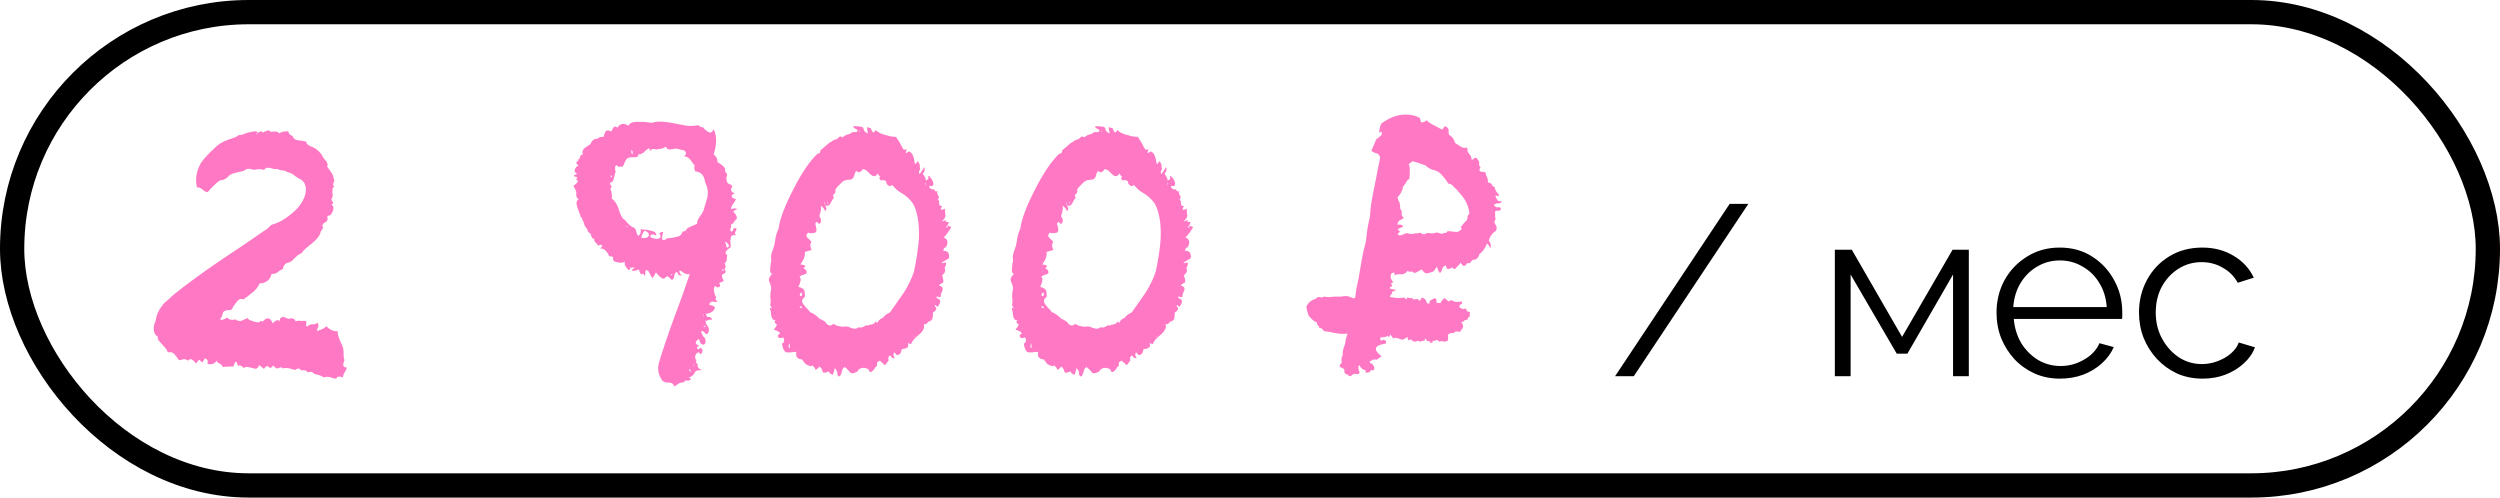 <?xml version="1.0" encoding="UTF-8"?> <svg xmlns="http://www.w3.org/2000/svg" width="206" height="41" viewBox="0 0 206 41" fill="none"><rect x="1" y="1" width="204" height="39" rx="19.5" stroke="black" stroke-width="2"></rect><path d="M12.671 27.12C12.644 26.96 12.697 26.72 12.831 26.4C12.884 25.973 13.057 25.573 13.351 25.2C13.457 25.04 13.617 24.88 13.831 24.72L14.311 24.28C15.297 23.48 16.551 22.56 18.071 21.52L19.991 20.24C20.737 19.733 21.377 19.293 21.911 18.92C21.964 18.92 22.057 18.84 22.191 18.68C22.324 18.547 22.431 18.48 22.511 18.48C23.151 18.293 23.817 17.853 24.511 17.16C24.884 16.733 25.111 16.293 25.191 15.84C25.271 15.28 25.071 14.893 24.591 14.68L24.391 14.56L24.231 14.44C24.151 14.36 24.031 14.293 23.871 14.24L23.751 14.2L23.631 14.16C23.551 14.08 23.417 14.04 23.231 14.04L23.031 14L22.831 13.92C22.751 13.947 22.657 13.947 22.551 13.92L22.271 13.84C22.031 13.787 21.857 13.84 21.751 14C21.484 13.92 21.204 13.92 20.911 14C20.751 13.947 20.644 13.92 20.591 13.92C20.484 13.893 20.377 13.907 20.271 13.96C20.137 14.067 19.951 14.133 19.711 14.16L19.431 14.24L19.111 14.32C19.084 14.347 19.017 14.387 18.911 14.44L18.711 14.64C18.497 14.8 18.324 14.867 18.191 14.84C18.057 14.893 17.871 15.04 17.631 15.28L17.351 15.56L17.111 15.84C17.057 15.84 16.977 15.813 16.871 15.76L16.671 15.6C16.484 15.467 16.337 15.413 16.231 15.44C16.071 14.773 16.177 14.107 16.551 13.44C16.791 13.067 17.257 12.573 17.951 11.96C18.191 11.773 18.471 11.627 18.791 11.52L19.231 11.36C19.417 11.307 19.564 11.227 19.671 11.12C19.697 11.147 19.817 11.133 20.031 11.08L20.311 10.96L20.631 10.88C21.004 10.8 21.191 10.8 21.191 10.88C21.191 10.933 21.164 10.987 21.111 11.04C21.137 11.04 21.164 11.053 21.191 11.08V10.92H21.311L21.431 10.84C21.537 10.813 21.617 10.84 21.671 10.92C21.751 10.867 21.871 10.813 22.031 10.76C22.191 10.733 22.284 10.773 22.311 10.88L22.511 10.84H22.671C22.857 10.84 22.964 10.893 22.991 11C23.044 10.947 23.164 10.893 23.351 10.84H23.551L23.751 10.8C23.777 11.013 23.897 11.147 24.111 11.2C24.164 11.413 24.311 11.533 24.551 11.56L24.911 11.6C24.937 11.6 24.991 11.613 25.071 11.64C25.151 11.64 25.204 11.653 25.231 11.68C25.257 11.867 25.404 12 25.671 12.08C26.124 12.267 26.457 12.587 26.671 13.04C26.964 13.333 27.057 13.56 26.951 13.72L27.151 14L27.351 14.28C27.431 14.413 27.497 14.627 27.551 14.92C27.417 15.16 27.417 15.307 27.551 15.36L27.471 15.44L27.391 15.52C27.417 15.547 27.417 15.627 27.391 15.76V16C27.444 16.053 27.444 16.12 27.391 16.2L27.351 16.32L27.311 16.44L27.351 16.56L27.431 16.64C27.484 16.72 27.444 16.787 27.311 16.84C27.444 16.92 27.497 17.053 27.471 17.24C27.444 17.4 27.364 17.56 27.231 17.72L27.151 17.76H27.071C26.964 17.813 26.937 17.88 26.991 17.96C27.017 18.067 26.977 18.173 26.871 18.28L26.671 18.4C26.644 18.427 26.604 18.493 26.551 18.6C26.631 18.68 26.631 18.787 26.551 18.92L26.431 19.08C26.404 19.107 26.391 19.16 26.391 19.24C26.284 19.507 26.044 19.787 25.671 20.08L25.231 20.44C25.124 20.52 24.991 20.667 24.831 20.88C24.697 20.907 24.524 21.027 24.311 21.24L24.071 21.48C24.017 21.533 23.924 21.587 23.791 21.64C23.524 21.667 23.364 21.84 23.311 22.16L23.071 22.28L22.871 22.44C22.711 22.547 22.551 22.587 22.391 22.56C22.257 23.067 21.924 23.333 21.391 23.36C21.257 23.653 21.071 23.893 20.831 24.08L20.431 24.4L20.031 24.68C19.844 24.573 19.657 24.653 19.471 24.92L19.231 25.24C19.151 25.427 19.071 25.533 18.991 25.56C18.697 25.533 18.497 25.587 18.391 25.72L18.351 25.84L18.311 25.96C18.311 26.013 18.284 26.08 18.231 26.16C18.177 26.24 18.151 26.293 18.151 26.32C18.257 26.4 18.444 26.347 18.711 26.16C18.871 26.347 19.111 26.4 19.431 26.32C19.537 26.427 19.684 26.467 19.871 26.44L20.151 26.32L20.391 26.2C20.471 26.333 20.604 26.413 20.791 26.44L20.991 26.52L21.231 26.56H21.351L21.431 26.48C21.537 26.427 21.604 26.44 21.631 26.52C21.977 26.093 22.257 26.133 22.471 26.64C22.604 26.507 22.711 26.427 22.791 26.4C22.951 26.347 23.044 26.4 23.071 26.56C23.017 26.32 23.084 26.173 23.271 26.12C23.351 26.093 23.511 26.147 23.751 26.28C23.911 26.227 24.031 26.213 24.111 26.24C24.244 26.267 24.324 26.347 24.351 26.48C24.511 26.427 24.644 26.413 24.751 26.44H25.231V26.68C25.204 26.787 25.231 26.867 25.311 26.92C25.444 26.787 25.577 26.72 25.711 26.72H25.911C25.991 26.693 26.084 26.653 26.191 26.6C26.244 26.76 26.257 26.867 26.231 26.92L26.151 27.08L26.111 27.28L26.351 27.2L26.551 27.12C26.684 27.067 26.791 26.987 26.871 26.88C27.217 27.2 27.537 27.333 27.831 27.28C27.804 27.44 27.857 27.68 27.991 28L28.151 28.36L28.271 28.68L28.311 28.96V29.24C28.311 29.427 28.337 29.573 28.391 29.68L28.311 29.88L28.271 30.08C28.324 30.24 28.431 30.307 28.591 30.28C28.564 30.36 28.524 30.453 28.471 30.56L28.391 30.68C28.337 30.76 28.284 30.907 28.231 31.12L28.071 31.04H27.951C27.844 31.013 27.764 31.067 27.711 31.2L27.431 31.16L27.191 31.08C26.951 31.027 26.777 31.04 26.671 31.12C26.644 31.067 26.564 31.013 26.431 30.96L26.191 30.88C25.951 30.853 25.791 30.773 25.711 30.64C25.524 30.64 25.404 30.653 25.351 30.68C25.244 30.52 25.071 30.467 24.831 30.52C24.671 30.333 24.511 30.32 24.351 30.48L24.111 30.44L23.871 30.36C23.657 30.307 23.471 30.307 23.311 30.36C23.231 30.253 23.124 30.24 22.991 30.32C22.937 30.347 22.871 30.36 22.791 30.36C22.737 30.333 22.644 30.253 22.511 30.12L22.351 30.28C22.324 30.307 22.297 30.32 22.271 30.32C22.244 30.32 22.204 30.293 22.151 30.24C22.097 30.187 22.057 30.16 22.031 30.16C21.951 30.16 21.857 30.24 21.751 30.4L21.551 30.24L21.351 30.08C21.271 30.373 21.084 30.453 20.791 30.32L20.591 30.28L20.431 30.24C20.324 30.213 20.204 30.24 20.071 30.32C19.884 30.107 19.737 30.053 19.631 30.16C19.551 29.973 19.497 29.853 19.471 29.8C19.391 29.827 19.337 29.88 19.311 29.96L19.271 30.08L19.231 30.2C18.804 30.2 18.511 30.213 18.351 30.24C18.324 30.133 18.244 30.04 18.111 29.96L17.951 29.88C17.897 29.827 17.857 29.773 17.831 29.72C17.724 29.96 17.484 30.053 17.111 30V29.72C17.084 29.64 17.004 29.573 16.871 29.52C16.871 29.547 16.844 29.6 16.791 29.68C16.737 29.76 16.697 29.827 16.671 29.88L16.551 29.76L16.391 29.64L16.151 29.96L15.991 29.76L15.831 29.64C15.724 29.56 15.604 29.587 15.471 29.72C15.337 29.613 15.217 29.573 15.111 29.6L14.951 29.64C14.871 29.693 14.791 29.693 14.711 29.64L14.551 29.4L14.351 29.16C14.217 29.027 14.044 28.987 13.831 29.04C13.777 28.88 13.711 28.76 13.631 28.68L13.311 28.32C13.017 28.027 12.924 27.84 13.031 27.76C12.791 27.627 12.671 27.413 12.671 27.12ZM47.567 14.32C47.38 14.24 47.313 14.12 47.367 13.96C47.42 13.8 47.527 13.693 47.687 13.64C47.447 13.507 47.433 13.373 47.647 13.24C47.62 13.16 47.66 13.107 47.767 13.08C47.767 12.867 47.86 12.747 48.047 12.72C47.94 12.56 47.98 12.387 48.167 12.2L48.407 12.04L48.527 11.96L48.647 11.88C48.78 11.56 48.967 11.413 49.207 11.44C49.367 11.307 49.54 11.253 49.727 11.28L49.807 11.04C49.86 10.907 49.9 10.827 49.927 10.8C50.007 10.72 50.153 10.733 50.367 10.84L50.447 10.68L50.567 10.48C50.647 10.4 50.753 10.413 50.887 10.52C51.073 10.173 51.38 10.12 51.807 10.36C51.86 10.12 52.167 10.013 52.727 10.04H53.087L53.407 10.08C53.647 10.133 53.793 10.133 53.847 10.08C54.273 9.973 54.9 10.013 55.727 10.2L56.607 10.36C56.873 10.387 57.193 10.373 57.567 10.32C57.673 10.453 57.793 10.507 57.927 10.48L58.047 10.64L58.207 10.76C58.313 10.867 58.42 10.92 58.527 10.92C58.58 10.92 58.633 10.893 58.687 10.84C58.713 10.813 58.753 10.747 58.807 10.64C59.073 11.2 59.073 11.893 58.807 12.72C59.02 12.88 59.127 13.093 59.127 13.36L59.487 13.6C59.567 13.653 59.66 13.76 59.767 13.92C59.687 14 59.74 14.147 59.927 14.36C59.847 14.547 59.833 14.733 59.887 14.92C59.913 15.08 60.047 15.187 60.287 15.24C60.34 15.32 60.34 15.4 60.287 15.48L60.247 15.56V15.64C60.22 15.747 60.313 15.84 60.527 15.92C60.34 16.027 60.26 16.12 60.287 16.2C60.34 16.307 60.46 16.373 60.647 16.4L60.527 16.64L60.407 16.8C60.273 16.987 60.22 17.133 60.247 17.24L60.367 17.2L60.487 17.16C60.567 17.16 60.66 17.187 60.767 17.24C60.473 17.32 60.38 17.413 60.487 17.52L60.567 17.6L60.647 17.72C60.7 17.827 60.727 17.92 60.727 18L60.607 18.12L60.487 18.28C60.407 18.413 60.313 18.493 60.207 18.52C60.233 18.547 60.247 18.6 60.247 18.68L60.207 18.8C60.153 18.933 60.167 19.027 60.247 19.08C60.3 19.08 60.34 19.067 60.367 19.04L60.407 18.92C60.433 18.813 60.513 18.773 60.647 18.8C60.7 18.853 60.7 18.92 60.647 19C60.54 19.16 60.54 19.293 60.647 19.4C60.353 19.32 60.207 19.413 60.207 19.68L60.167 19.84L60.207 20.04V20.36L60.007 20.52L59.847 20.68C59.74 20.787 59.767 20.907 59.927 21.04L59.887 21.24V21.4C59.833 21.587 59.767 21.693 59.687 21.72C59.793 21.827 59.82 21.947 59.767 22.08C59.713 22.213 59.607 22.253 59.447 22.2C59.5 22.307 59.553 22.333 59.607 22.28L59.647 22.24L59.727 22.2C59.833 22.36 59.807 22.48 59.647 22.56C59.54 22.587 59.487 22.64 59.487 22.72C59.487 22.827 59.54 22.973 59.647 23.16L59.447 23.24L59.247 23.32C59.353 23.427 59.367 23.533 59.287 23.64C59.18 23.72 59.06 23.693 58.927 23.56C58.767 23.72 58.793 24.04 59.007 24.52C58.927 24.6 58.967 24.72 59.127 24.88H58.887L58.687 24.84C58.527 24.893 58.447 24.987 58.447 25.12C58.633 25.147 58.753 25.187 58.807 25.24C58.887 25.267 58.913 25.333 58.887 25.44C58.807 25.627 58.62 25.76 58.327 25.84H58.167C58.193 25.973 58.233 26.067 58.287 26.12H58.447C58.553 26.12 58.633 26.2 58.687 26.36C58.527 26.307 58.34 26.347 58.127 26.48L58.207 26.72L58.367 26.96C58.447 27.12 58.433 27.293 58.327 27.48C58.247 27.56 58.167 27.547 58.087 27.44L57.967 27.32C57.913 27.267 57.847 27.267 57.767 27.32C57.873 27.64 57.98 27.813 58.087 27.84C58.14 28.027 58.153 28.16 58.127 28.24C58.1 28.347 58.033 28.4 57.927 28.4C57.873 28.4 57.807 28.36 57.727 28.28C57.673 28.2 57.633 28.08 57.607 27.92C57.233 28.16 57.233 28.347 57.607 28.48C57.553 28.507 57.5 28.547 57.447 28.6C57.42 28.653 57.42 28.693 57.447 28.72C57.5 28.773 57.54 28.787 57.567 28.76C57.62 28.76 57.673 28.72 57.727 28.64C57.94 28.8 57.94 28.987 57.727 29.2C57.62 29.013 57.513 28.987 57.407 29.12C57.3 29.227 57.26 29.373 57.287 29.56C57.393 29.64 57.407 29.747 57.327 29.88C57.38 29.907 57.433 29.947 57.487 30V30.2C57.54 30.333 57.673 30.44 57.887 30.52C57.567 30.467 57.353 30.52 57.247 30.68L57.207 30.8L57.087 30.92C56.98 31.027 56.86 31.093 56.727 31.12L56.847 31.16L56.927 31.2C56.9 31.307 56.833 31.36 56.727 31.36H56.447L56.407 31.44L56.327 31.52C56.22 31.493 56.087 31.52 55.927 31.6L55.767 31.72L55.527 31.84C55.527 31.68 55.42 31.573 55.207 31.52H54.887C54.807 31.493 54.713 31.453 54.607 31.4C54.26 30.947 54.153 30.453 54.287 29.92C54.58 28.933 54.993 27.707 55.527 26.24L56.207 24.4L56.847 22.56C56.687 22.667 56.42 22.573 56.047 22.28C55.967 22.307 55.953 22.373 56.007 22.48L56.087 22.6L56.167 22.72C56.06 22.72 55.98 22.693 55.927 22.64L55.847 22.52L55.807 22.44C55.7 22.387 55.62 22.467 55.567 22.68L55.527 22.92L55.367 23.08C55.153 22.867 55.033 22.76 55.007 22.76L54.847 22.84C54.793 22.92 54.74 22.96 54.687 22.96C54.527 22.96 54.313 22.787 54.047 22.44C53.913 22.733 53.82 22.88 53.767 22.88C53.713 22.88 53.647 22.787 53.567 22.6L53.447 22.36C53.42 22.333 53.353 22.293 53.247 22.24C53.193 22.293 53.167 22.373 53.167 22.48C53.193 22.587 53.167 22.667 53.087 22.72C53.06 22.613 53.033 22.56 53.007 22.56H52.967L52.887 22.6C52.833 22.627 52.767 22.547 52.687 22.36C52.687 22.307 52.673 22.253 52.647 22.2C52.487 22.28 52.327 22.32 52.167 22.32C52.007 22.293 52.047 22.213 52.287 22.08C52.233 22.027 52.127 22.027 51.967 22.08C51.887 22.293 51.78 22.293 51.647 22.08C51.487 21.893 51.433 21.72 51.487 21.56C51.3 21.667 51.087 21.68 50.847 21.6C50.58 21.573 50.473 21.44 50.527 21.2C50.473 21.147 50.42 21.12 50.367 21.12H50.207L50.087 20.88L49.927 20.68C49.793 20.52 49.633 20.453 49.447 20.48C49.58 20.373 49.633 20.28 49.607 20.2C49.553 20.147 49.447 20.16 49.287 20.24L49.207 20.12L49.087 20C48.98 19.893 48.94 19.787 48.967 19.68C48.833 19.68 48.753 19.6 48.727 19.44L48.647 19.24C48.62 19.213 48.553 19.173 48.447 19.12C48.447 18.987 48.393 18.867 48.287 18.76L48.167 18.56C48.113 18.453 48.087 18.36 48.087 18.28L48.007 18.16L47.967 18.04C47.967 17.987 47.927 17.933 47.847 17.88C47.847 17.8 47.807 17.68 47.727 17.52L47.647 17.28L47.567 17.08C47.46 16.733 47.5 16.507 47.687 16.4C47.553 16.347 47.487 16.24 47.487 16.08V15.8C47.433 15.64 47.353 15.48 47.247 15.32C47.54 15.107 47.66 14.96 47.607 14.88L47.527 14.84L47.487 14.8C47.487 14.773 47.513 14.707 47.567 14.6C47.54 14.6 47.447 14.573 47.287 14.52C47.287 14.44 47.327 14.4 47.407 14.4L47.487 14.36L47.567 14.32ZM50.287 15.2L50.367 15.32C50.42 15.373 50.393 15.453 50.287 15.56L50.367 15.76L50.407 15.96C50.433 16.12 50.433 16.253 50.407 16.36C50.593 16.467 50.767 16.707 50.927 17.08L51.087 17.56L51.287 17.96L51.527 18.16L51.727 18.4C51.94 18.613 52.113 18.733 52.247 18.76C52.327 18.813 52.393 18.933 52.447 19.12L52.487 19.28C52.513 19.333 52.553 19.387 52.607 19.44C52.74 19.36 52.807 19.173 52.807 18.88C52.86 18.907 52.98 18.92 53.167 18.92L53.607 19C53.927 19.053 54.087 19.187 54.087 19.4C53.793 19.293 53.633 19.293 53.607 19.4C53.553 19.48 53.593 19.547 53.727 19.6C53.887 19.653 54.007 19.68 54.087 19.68C54.273 19.68 54.38 19.64 54.407 19.56C54.46 19.507 54.433 19.4 54.327 19.24C54.433 19.133 54.54 19.093 54.647 19.12L54.567 19.44C54.54 19.573 54.54 19.653 54.567 19.68C54.593 19.84 54.727 19.827 54.967 19.64L55.367 19.6L55.727 19.52C55.993 19.493 56.167 19.347 56.247 19.08C56.433 19.08 56.553 19 56.607 18.84C56.713 18.76 56.993 18.627 57.447 18.44C57.42 18.28 57.487 18.093 57.647 17.88L57.807 17.64L57.967 17.36L58.127 16.8L58.287 16.28C58.367 15.88 58.327 15.507 58.167 15.16L58.087 14.96L58.047 14.76C57.993 14.6 57.953 14.507 57.927 14.48C57.793 14.267 57.58 14.147 57.287 14.12L57.207 13.88C57.207 13.773 57.22 13.693 57.247 13.64L57.047 13.4L56.887 13.16C56.727 12.973 56.553 12.88 56.367 12.88C56.58 12.693 56.58 12.533 56.367 12.4C56.34 12.373 56.287 12.36 56.207 12.36C56.127 12.333 56.073 12.32 56.047 12.32L55.727 12.24L55.447 12.28L55.207 12.32C55.02 12.32 54.913 12.24 54.887 12.08C54.673 12.213 54.473 12.28 54.287 12.28L54.087 12.32L53.967 12.28C53.78 12.253 53.647 12.307 53.567 12.44L53.487 12.2L53.247 12.36L53.047 12.56C52.86 12.693 52.7 12.747 52.567 12.72C52.593 12.747 52.607 12.787 52.607 12.84C52.527 12.92 52.433 12.96 52.327 12.96H52.007C51.767 12.96 51.607 13.067 51.527 13.28L51.447 13.44L51.367 13.64C51.313 13.773 51.22 13.787 51.087 13.68C51.06 13.813 50.967 13.787 50.807 13.6C50.7 13.68 50.66 13.773 50.687 13.88V14L50.727 14.12L50.647 14.44L50.567 14.72C50.54 14.907 50.433 15.027 50.247 15.08C50.247 15.133 50.26 15.173 50.287 15.2ZM52.847 19.6C53.167 19.653 53.367 19.6 53.447 19.44C53.527 19.28 53.42 19.133 53.127 19C52.967 19.16 52.873 19.36 52.847 19.6ZM59.807 20.08L59.847 20.32C59.9 20.453 59.98 20.427 60.087 20.24C59.953 20.027 59.833 19.92 59.727 19.92L59.807 20.08ZM52.087 12.72C52.167 12.587 52.153 12.467 52.047 12.36C51.993 12.493 52.007 12.613 52.087 12.72ZM56.807 30.44V30.52L56.847 30.6C56.873 30.627 56.9 30.627 56.927 30.6L56.887 30.48L56.847 30.4C56.82 30.4 56.807 30.413 56.807 30.44ZM58.127 26.88L58.087 26.84H58.007C57.98 26.84 57.967 26.853 57.967 26.88L58.047 26.92L58.087 26.96C58.113 26.933 58.127 26.907 58.127 26.88ZM50.327 14.48V14.56L50.367 14.6H50.447L50.367 14.44C50.34 14.44 50.327 14.453 50.327 14.48ZM55.407 22.6C55.38 22.573 55.353 22.573 55.327 22.6L55.287 22.68C55.313 22.707 55.353 22.68 55.407 22.6ZM57.247 30.08C57.22 30.053 57.193 30.04 57.167 30.04L57.087 30.12C57.087 30.12 57.14 30.107 57.247 30.08ZM57.927 26.04C57.953 26.067 57.967 26.053 57.967 26V25.96L58.007 25.92C57.953 25.92 57.927 25.96 57.927 26.04ZM51.887 22.08H51.967C51.967 22.027 51.953 22 51.927 22C51.9 22 51.887 22.027 51.887 22.08ZM51.527 18.68H51.727C51.727 18.627 51.66 18.627 51.527 18.68ZM56.647 19.08V19.16L56.687 19.12C56.66 19.12 56.647 19.107 56.647 19.08ZM52.567 12.64V12.72C52.567 12.667 52.553 12.627 52.527 12.6L52.567 12.64ZM58.127 26.44C58.127 26.387 58.113 26.36 58.087 26.36C58.087 26.387 58.1 26.413 58.127 26.44ZM55.847 31.48C55.82 31.453 55.793 31.44 55.767 31.44C55.793 31.467 55.82 31.48 55.847 31.48ZM56.527 22.2C56.5 22.2 56.473 22.213 56.447 22.24C56.473 22.24 56.5 22.227 56.527 22.2ZM63.472 23.4L63.352 23.12C63.325 22.96 63.419 22.773 63.632 22.56C63.472 22.533 63.419 22.36 63.472 22.04L63.512 21.68C63.539 21.6 63.552 21.507 63.552 21.4C63.499 21.187 63.539 20.92 63.672 20.6L63.792 20.24L63.872 19.84C63.899 19.52 63.992 19.187 64.152 18.84C64.259 18.04 64.672 16.947 65.392 15.56C66.085 14.2 66.752 13.227 67.392 12.64C67.445 12.667 67.499 12.653 67.552 12.6L67.592 12.48V12.4L67.872 12.16L68.152 11.92C68.285 11.787 68.405 11.707 68.512 11.68C68.565 11.6 68.699 11.533 68.912 11.48L69.032 11.4L69.152 11.28C69.232 11.227 69.325 11.24 69.432 11.32C69.592 11.16 69.792 11.067 70.032 11.04C70.059 10.987 70.139 10.933 70.272 10.88H70.592C70.699 10.773 70.685 10.693 70.552 10.64L70.392 10.56C70.339 10.507 70.312 10.453 70.312 10.4C70.819 10.4 71.085 10.44 71.112 10.52L71.152 10.6L71.192 10.72C71.219 10.827 71.325 10.92 71.512 11L71.472 10.72L71.432 10.48L71.752 10.56L71.832 10.76L71.912 10.88C71.965 10.96 72.045 10.907 72.152 10.72C72.339 10.907 72.605 11.04 72.952 11.12L73.392 11.24L73.832 11.28L74.072 11.64L74.272 12L74.352 12.16L74.432 12.28C74.459 12.36 74.552 12.36 74.712 12.28L74.672 12.44L74.632 12.6C74.659 12.627 74.699 12.613 74.752 12.56L74.832 12.52L74.872 12.48C75.032 12.507 75.152 12.627 75.232 12.84L75.312 13.08L75.352 13.32C75.379 13.587 75.459 13.573 75.592 13.28C75.672 13.333 75.739 13.44 75.792 13.6V13.8L75.832 13.92C75.699 14.133 75.685 14.267 75.792 14.32L75.992 14.04L76.152 13.76C76.232 14 76.192 14.173 76.032 14.28L76.112 14.44L76.192 14.56C76.272 14.693 76.299 14.8 76.272 14.88C76.485 14.827 76.552 14.693 76.472 14.48C76.605 14.507 76.739 14.667 76.872 14.96C76.925 15.093 76.925 15.2 76.872 15.28C76.819 15.333 76.725 15.347 76.592 15.32C76.539 15.427 76.579 15.507 76.712 15.56C76.819 15.613 76.912 15.627 76.992 15.6C77.019 15.76 77.112 15.813 77.272 15.76C77.219 15.867 77.205 15.933 77.232 15.96L77.312 16.12C77.392 16.253 77.379 16.36 77.272 16.44C77.325 16.493 77.365 16.547 77.392 16.6V16.76C77.339 16.867 77.419 16.947 77.632 17C77.525 17.16 77.499 17.253 77.552 17.28C77.579 17.307 77.685 17.28 77.872 17.2V17.48L77.912 17.76C77.885 17.947 77.792 18.093 77.632 18.2C77.685 18.253 77.725 18.253 77.752 18.2L77.912 18.16C77.992 18.133 77.992 18.173 77.912 18.28C78.045 18.28 78.139 18.293 78.192 18.32L78.072 18.56C78.019 18.667 77.965 18.693 77.912 18.64L77.992 18.72L78.072 18.8V18.6L78.232 18.64L78.392 18.72C78.099 19.2 77.885 19.48 77.752 19.56C78.099 19.693 78.165 19.96 77.952 20.36L77.872 20.4L77.792 20.44C77.739 20.547 77.725 20.627 77.752 20.68C77.912 20.653 78.045 20.707 78.152 20.84C78.205 21 78.219 21.147 78.192 21.28L77.592 21.64C77.619 21.667 77.645 21.68 77.672 21.68H77.752C77.832 21.627 77.885 21.613 77.912 21.64C77.965 21.667 77.979 21.72 77.952 21.8L77.872 22C77.819 22.08 77.819 22.147 77.872 22.2C77.899 22.253 77.885 22.347 77.832 22.48L77.632 22.68C77.739 23.027 77.765 23.227 77.712 23.28L77.672 23.32L77.552 23.36C77.472 23.413 77.405 23.48 77.352 23.56C77.459 23.533 77.539 23.56 77.592 23.64C77.672 23.693 77.699 23.773 77.672 23.88L77.632 24L77.552 24.16C77.525 24.24 77.512 24.333 77.512 24.44C77.459 24.493 77.405 24.507 77.352 24.48L77.272 24.44L77.192 24.4V24.48L77.152 24.56C77.365 24.613 77.472 24.707 77.472 24.84C77.472 24.947 77.405 25.093 77.272 25.28L77.192 25.24C77.139 25.187 77.099 25.147 77.072 25.12C77.019 25.173 77.019 25.227 77.072 25.28L77.112 25.32L77.152 25.4C77.152 25.533 77.059 25.653 76.872 25.76V26L76.832 26.24C76.805 26.373 76.685 26.467 76.472 26.52C76.392 26.68 76.272 26.747 76.112 26.72C76.219 26.96 76.099 27.24 75.752 27.56L75.552 27.72L75.352 27.92C75.219 28.053 75.125 28.2 75.072 28.36L74.952 28.32L74.792 28.28C74.872 28.44 74.859 28.56 74.752 28.64C74.645 28.72 74.499 28.76 74.312 28.76L74.232 29.04C74.205 29.12 74.139 29.187 74.032 29.24C73.952 29.267 73.885 29.253 73.832 29.2L73.752 29.08L73.672 29.04C73.592 29.2 73.619 29.36 73.752 29.52C73.592 29.547 73.459 29.467 73.352 29.28C73.192 29.387 73.152 29.52 73.232 29.68C73.045 29.947 72.939 30.08 72.912 30.08C72.859 30.08 72.819 30.04 72.792 29.96L72.672 29.88L72.512 29.72C72.379 29.773 72.299 29.827 72.272 29.88V30.04L72.232 30.2C72.152 30.227 72.099 30.28 72.072 30.36L72.032 30.4L71.992 30.48C71.912 30.56 71.845 30.613 71.792 30.64C71.739 30.667 71.685 30.653 71.632 30.6L71.592 30.48L71.512 30.4C71.325 30.32 71.165 30.293 71.032 30.32C70.819 30.373 70.699 30.467 70.672 30.6C70.485 30.707 70.325 30.76 70.192 30.76C70.112 30.76 70.032 30.693 69.952 30.56L69.792 30.4C69.712 30.32 69.645 30.267 69.592 30.24L69.432 30.4L69.352 30.68C69.325 30.787 69.285 30.88 69.232 30.96C69.179 31.013 69.125 31.027 69.072 31L68.992 30.84V30.64C68.939 30.533 68.872 30.427 68.792 30.32C68.739 30.48 68.685 30.667 68.632 30.88C68.419 30.827 68.312 30.733 68.312 30.6C67.992 30.733 67.819 30.747 67.792 30.64L67.752 30.52L67.712 30.4C67.659 30.32 67.592 30.253 67.512 30.2C67.432 30.333 67.325 30.427 67.192 30.48C67.192 30.4 67.152 30.32 67.072 30.24L66.992 30.16L66.952 30.08C66.925 30.187 66.819 30.2 66.632 30.12C66.472 30.067 66.365 30 66.312 29.92L66.192 29.76L66.072 29.6C65.939 29.627 65.805 29.573 65.672 29.44C65.592 29.333 65.579 29.187 65.632 29H65.392L65.152 29.04H64.832C64.645 29.013 64.512 28.773 64.432 28.32C64.619 28.24 64.659 28.067 64.552 27.8C64.365 27.88 64.232 27.88 64.152 27.8C64.045 27.693 64.085 27.587 64.272 27.48C64.272 27.373 64.099 27.267 63.752 27.16L63.912 26.96L64.032 26.76C63.819 26.627 63.779 26.493 63.912 26.36C63.725 26.413 63.605 26.293 63.552 26L63.512 25.68C63.512 25.653 63.499 25.6 63.472 25.52C63.472 25.467 63.459 25.427 63.432 25.4L63.512 25.36H63.592V25.48C63.619 25.453 63.619 25.4 63.592 25.32L63.512 25.24L63.472 25.16L63.512 24.8L63.472 24.44C63.472 24.2 63.499 23.973 63.552 23.76C63.552 23.68 63.525 23.56 63.472 23.4ZM66.272 23.92C66.325 24.133 66.339 24.32 66.312 24.48C66.019 24.667 66.019 24.907 66.312 25.2C66.312 25.227 66.379 25.307 66.512 25.44L66.632 25.56L66.752 25.72C66.992 25.8 67.259 25.987 67.552 26.28C67.659 26.307 67.765 26.36 67.872 26.44L68.032 26.56L68.112 26.68C68.299 26.867 68.485 26.867 68.672 26.68C68.885 26.84 69.179 26.92 69.552 26.92C69.659 26.893 69.765 26.893 69.872 26.92L70.192 27.04C70.432 27.12 70.619 27.093 70.752 26.96C70.885 27.013 71.019 27 71.152 26.92L71.312 26.84C71.365 26.787 71.432 26.787 71.512 26.84C71.565 26.787 71.619 26.76 71.672 26.76L71.872 26.72C72.005 26.693 72.099 26.613 72.152 26.48C72.179 26.507 72.205 26.533 72.232 26.56C72.259 26.587 72.285 26.6 72.312 26.6C72.339 26.44 72.499 26.293 72.792 26.16C72.819 26.08 72.912 25.987 73.072 25.88L73.232 25.8L73.352 25.72L73.912 24.92L74.472 24.12C74.872 23.48 75.152 22.893 75.312 22.36C75.525 21.373 75.659 20.493 75.712 19.72C75.765 18.68 75.659 17.813 75.392 17.12C75.259 16.747 74.979 16.4 74.552 16.08L73.992 15.72C73.805 15.56 73.645 15.4 73.512 15.24C73.405 15.347 73.299 15.36 73.192 15.28C73.059 15.173 73.005 15.067 73.032 14.96C72.899 14.827 72.752 14.8 72.592 14.88C72.432 14.72 72.419 14.613 72.552 14.56C72.419 14.48 72.352 14.387 72.352 14.28C72.245 14.44 72.125 14.52 71.992 14.52C71.912 14.52 71.779 14.427 71.592 14.24L71.392 14.04C71.312 14.013 71.219 13.973 71.112 13.92C70.925 14.213 70.739 14.267 70.552 14.08L70.432 14.28L70.392 14.48C70.339 14.64 70.245 14.747 70.112 14.8C69.739 14.8 69.485 14.88 69.352 15.04L69.232 15.16L69.072 15.32C68.939 15.453 68.859 15.56 68.832 15.64C68.885 15.8 68.819 15.947 68.632 16.08L68.712 16.32C68.632 16.4 68.579 16.467 68.552 16.52L68.432 16.76C68.325 16.947 68.179 17 67.992 16.92C68.125 17.133 68.125 17.293 67.992 17.4C67.939 17.213 67.819 17.067 67.632 16.96C67.685 17.147 67.645 17.427 67.512 17.8C67.539 17.853 67.579 17.933 67.632 18.04C67.659 18.147 67.659 18.24 67.632 18.32C67.579 18.4 67.539 18.44 67.512 18.44C67.485 18.467 67.419 18.413 67.312 18.28C67.179 18.333 67.152 18.453 67.232 18.64L67.272 18.88C67.299 18.987 67.272 19.08 67.192 19.16C66.899 19.24 66.699 19.24 66.592 19.16C66.432 19.32 66.405 19.453 66.512 19.56L66.672 19.72L66.872 19.92C66.739 20.08 66.739 20.307 66.872 20.6L66.592 20.68C66.432 20.733 66.339 20.76 66.312 20.76C66.365 21.053 66.245 21.4 65.952 21.8C66.165 21.8 66.299 21.84 66.352 21.92C66.325 22 66.272 22.053 66.192 22.08C66.245 22.107 66.325 22.173 66.432 22.28C66.512 22.467 66.472 22.573 66.312 22.6L66.072 22.68C65.965 22.733 65.899 22.773 65.872 22.8C66.032 22.907 66.005 23.187 65.792 23.64C66.032 23.693 66.192 23.787 66.272 23.92ZM66.112 24.12C66.032 24.12 65.979 24.133 65.952 24.16C65.925 24.187 65.912 24.227 65.912 24.28C65.885 24.307 65.885 24.333 65.912 24.36C65.939 24.387 65.992 24.4 66.072 24.4V24.24L66.112 24.12ZM66.032 25.24H65.952L65.872 25.28L65.952 25.36L66.072 25.4C66.099 25.4 66.099 25.387 66.072 25.36C66.072 25.307 66.059 25.267 66.032 25.24ZM65.072 28.68V28.48C65.072 28.373 65.059 28.307 65.032 28.28C64.952 28.547 64.965 28.68 65.072 28.68ZM67.992 16.92V16.8C67.992 16.773 67.965 16.707 67.912 16.6C67.912 16.653 67.939 16.76 67.992 16.92ZM68.112 16.6L68.192 16.72L68.232 16.84C68.259 16.733 68.219 16.653 68.112 16.6ZM76.232 15.32C76.285 15.187 76.299 15.093 76.272 15.04C76.245 15.093 76.232 15.187 76.232 15.32ZM65.992 22.4C65.992 22.347 65.979 22.307 65.952 22.28C65.952 22.333 65.965 22.373 65.992 22.4ZM70.872 10.84C70.872 10.787 70.859 10.76 70.832 10.76C70.779 10.813 70.792 10.84 70.872 10.84ZM64.272 27.12H64.312V27.04L64.272 27.12ZM75.352 27.68V27.76H75.392C75.392 27.707 75.379 27.68 75.352 27.68ZM83.394 23.4L83.274 23.12C83.247 22.96 83.341 22.773 83.554 22.56C83.394 22.533 83.341 22.36 83.394 22.04L83.434 21.68C83.461 21.6 83.474 21.507 83.474 21.4C83.421 21.187 83.461 20.92 83.594 20.6L83.714 20.24L83.794 19.84C83.821 19.52 83.914 19.187 84.074 18.84C84.181 18.04 84.594 16.947 85.314 15.56C86.007 14.2 86.674 13.227 87.314 12.64C87.367 12.667 87.421 12.653 87.474 12.6L87.514 12.48V12.4L87.794 12.16L88.074 11.92C88.207 11.787 88.327 11.707 88.434 11.68C88.487 11.6 88.621 11.533 88.834 11.48L88.954 11.4L89.074 11.28C89.154 11.227 89.247 11.24 89.354 11.32C89.514 11.16 89.714 11.067 89.954 11.04C89.981 10.987 90.061 10.933 90.194 10.88H90.514C90.621 10.773 90.607 10.693 90.474 10.64L90.314 10.56C90.261 10.507 90.234 10.453 90.234 10.4C90.741 10.4 91.007 10.44 91.034 10.52L91.074 10.6L91.114 10.72C91.141 10.827 91.247 10.92 91.434 11L91.394 10.72L91.354 10.48L91.674 10.56L91.754 10.76L91.834 10.88C91.887 10.96 91.967 10.907 92.074 10.72C92.261 10.907 92.527 11.04 92.874 11.12L93.314 11.24L93.754 11.28L93.994 11.64L94.194 12L94.274 12.16L94.354 12.28C94.381 12.36 94.474 12.36 94.634 12.28L94.594 12.44L94.554 12.6C94.581 12.627 94.621 12.613 94.674 12.56L94.754 12.52L94.794 12.48C94.954 12.507 95.074 12.627 95.154 12.84L95.234 13.08L95.274 13.32C95.301 13.587 95.381 13.573 95.514 13.28C95.594 13.333 95.661 13.44 95.714 13.6V13.8L95.754 13.92C95.621 14.133 95.607 14.267 95.714 14.32L95.914 14.04L96.074 13.76C96.154 14 96.114 14.173 95.954 14.28L96.034 14.44L96.114 14.56C96.194 14.693 96.221 14.8 96.194 14.88C96.407 14.827 96.474 14.693 96.394 14.48C96.527 14.507 96.661 14.667 96.794 14.96C96.847 15.093 96.847 15.2 96.794 15.28C96.741 15.333 96.647 15.347 96.514 15.32C96.461 15.427 96.501 15.507 96.634 15.56C96.741 15.613 96.834 15.627 96.914 15.6C96.941 15.76 97.034 15.813 97.194 15.76C97.141 15.867 97.127 15.933 97.154 15.96L97.234 16.12C97.314 16.253 97.301 16.36 97.194 16.44C97.247 16.493 97.287 16.547 97.314 16.6V16.76C97.261 16.867 97.341 16.947 97.554 17C97.447 17.16 97.421 17.253 97.474 17.28C97.501 17.307 97.607 17.28 97.794 17.2V17.48L97.834 17.76C97.807 17.947 97.714 18.093 97.554 18.2C97.607 18.253 97.647 18.253 97.674 18.2L97.834 18.16C97.914 18.133 97.914 18.173 97.834 18.28C97.967 18.28 98.061 18.293 98.114 18.32L97.994 18.56C97.941 18.667 97.887 18.693 97.834 18.64L97.914 18.72L97.994 18.8V18.6L98.154 18.64L98.314 18.72C98.021 19.2 97.807 19.48 97.674 19.56C98.021 19.693 98.087 19.96 97.874 20.36L97.794 20.4L97.714 20.44C97.661 20.547 97.647 20.627 97.674 20.68C97.834 20.653 97.967 20.707 98.074 20.84C98.127 21 98.141 21.147 98.114 21.28L97.514 21.64C97.541 21.667 97.567 21.68 97.594 21.68H97.674C97.754 21.627 97.807 21.613 97.834 21.64C97.887 21.667 97.901 21.72 97.874 21.8L97.794 22C97.741 22.08 97.741 22.147 97.794 22.2C97.821 22.253 97.807 22.347 97.754 22.48L97.554 22.68C97.661 23.027 97.687 23.227 97.634 23.28L97.594 23.32L97.474 23.36C97.394 23.413 97.327 23.48 97.274 23.56C97.381 23.533 97.461 23.56 97.514 23.64C97.594 23.693 97.621 23.773 97.594 23.88L97.554 24L97.474 24.16C97.447 24.24 97.434 24.333 97.434 24.44C97.381 24.493 97.327 24.507 97.274 24.48L97.194 24.44L97.114 24.4V24.48L97.074 24.56C97.287 24.613 97.394 24.707 97.394 24.84C97.394 24.947 97.327 25.093 97.194 25.28L97.114 25.24C97.061 25.187 97.021 25.147 96.994 25.12C96.941 25.173 96.941 25.227 96.994 25.28L97.034 25.32L97.074 25.4C97.074 25.533 96.981 25.653 96.794 25.76V26L96.754 26.24C96.727 26.373 96.607 26.467 96.394 26.52C96.314 26.68 96.194 26.747 96.034 26.72C96.141 26.96 96.021 27.24 95.674 27.56L95.474 27.72L95.274 27.92C95.141 28.053 95.047 28.2 94.994 28.36L94.874 28.32L94.714 28.28C94.794 28.44 94.781 28.56 94.674 28.64C94.567 28.72 94.421 28.76 94.234 28.76L94.154 29.04C94.127 29.12 94.061 29.187 93.954 29.24C93.874 29.267 93.807 29.253 93.754 29.2L93.674 29.08L93.594 29.04C93.514 29.2 93.541 29.36 93.674 29.52C93.514 29.547 93.381 29.467 93.274 29.28C93.114 29.387 93.074 29.52 93.154 29.68C92.967 29.947 92.861 30.08 92.834 30.08C92.781 30.08 92.741 30.04 92.714 29.96L92.594 29.88L92.434 29.72C92.301 29.773 92.221 29.827 92.194 29.88V30.04L92.154 30.2C92.074 30.227 92.021 30.28 91.994 30.36L91.954 30.4L91.914 30.48C91.834 30.56 91.767 30.613 91.714 30.64C91.661 30.667 91.607 30.653 91.554 30.6L91.514 30.48L91.434 30.4C91.247 30.32 91.087 30.293 90.954 30.32C90.741 30.373 90.621 30.467 90.594 30.6C90.407 30.707 90.247 30.76 90.114 30.76C90.034 30.76 89.954 30.693 89.874 30.56L89.714 30.4C89.634 30.32 89.567 30.267 89.514 30.24L89.354 30.4L89.274 30.68C89.247 30.787 89.207 30.88 89.154 30.96C89.101 31.013 89.047 31.027 88.994 31L88.914 30.84V30.64C88.861 30.533 88.794 30.427 88.714 30.32C88.661 30.48 88.607 30.667 88.554 30.88C88.341 30.827 88.234 30.733 88.234 30.6C87.914 30.733 87.741 30.747 87.714 30.64L87.674 30.52L87.634 30.4C87.581 30.32 87.514 30.253 87.434 30.2C87.354 30.333 87.247 30.427 87.114 30.48C87.114 30.4 87.074 30.32 86.994 30.24L86.914 30.16L86.874 30.08C86.847 30.187 86.741 30.2 86.554 30.12C86.394 30.067 86.287 30 86.234 29.92L86.114 29.76L85.994 29.6C85.861 29.627 85.727 29.573 85.594 29.44C85.514 29.333 85.501 29.187 85.554 29H85.314L85.074 29.04H84.754C84.567 29.013 84.434 28.773 84.354 28.32C84.541 28.24 84.581 28.067 84.474 27.8C84.287 27.88 84.154 27.88 84.074 27.8C83.967 27.693 84.007 27.587 84.194 27.48C84.194 27.373 84.021 27.267 83.674 27.16L83.834 26.96L83.954 26.76C83.741 26.627 83.701 26.493 83.834 26.36C83.647 26.413 83.527 26.293 83.474 26L83.434 25.68C83.434 25.653 83.421 25.6 83.394 25.52C83.394 25.467 83.381 25.427 83.354 25.4L83.434 25.36H83.514V25.48C83.541 25.453 83.541 25.4 83.514 25.32L83.434 25.24L83.394 25.16L83.434 24.8L83.394 24.44C83.394 24.2 83.421 23.973 83.474 23.76C83.474 23.68 83.447 23.56 83.394 23.4ZM86.194 23.92C86.247 24.133 86.261 24.32 86.234 24.48C85.941 24.667 85.941 24.907 86.234 25.2C86.234 25.227 86.301 25.307 86.434 25.44L86.554 25.56L86.674 25.72C86.914 25.8 87.181 25.987 87.474 26.28C87.581 26.307 87.687 26.36 87.794 26.44L87.954 26.56L88.034 26.68C88.221 26.867 88.407 26.867 88.594 26.68C88.807 26.84 89.101 26.92 89.474 26.92C89.581 26.893 89.687 26.893 89.794 26.92L90.114 27.04C90.354 27.12 90.541 27.093 90.674 26.96C90.807 27.013 90.941 27 91.074 26.92L91.234 26.84C91.287 26.787 91.354 26.787 91.434 26.84C91.487 26.787 91.541 26.76 91.594 26.76L91.794 26.72C91.927 26.693 92.021 26.613 92.074 26.48C92.101 26.507 92.127 26.533 92.154 26.56C92.181 26.587 92.207 26.6 92.234 26.6C92.261 26.44 92.421 26.293 92.714 26.16C92.741 26.08 92.834 25.987 92.994 25.88L93.154 25.8L93.274 25.72L93.834 24.92L94.394 24.12C94.794 23.48 95.074 22.893 95.234 22.36C95.447 21.373 95.581 20.493 95.634 19.72C95.687 18.68 95.581 17.813 95.314 17.12C95.181 16.747 94.901 16.4 94.474 16.08L93.914 15.72C93.727 15.56 93.567 15.4 93.434 15.24C93.327 15.347 93.221 15.36 93.114 15.28C92.981 15.173 92.927 15.067 92.954 14.96C92.821 14.827 92.674 14.8 92.514 14.88C92.354 14.72 92.341 14.613 92.474 14.56C92.341 14.48 92.274 14.387 92.274 14.28C92.167 14.44 92.047 14.52 91.914 14.52C91.834 14.52 91.701 14.427 91.514 14.24L91.314 14.04C91.234 14.013 91.141 13.973 91.034 13.92C90.847 14.213 90.661 14.267 90.474 14.08L90.354 14.28L90.314 14.48C90.261 14.64 90.167 14.747 90.034 14.8C89.661 14.8 89.407 14.88 89.274 15.04L89.154 15.16L88.994 15.32C88.861 15.453 88.781 15.56 88.754 15.64C88.807 15.8 88.741 15.947 88.554 16.08L88.634 16.32C88.554 16.4 88.501 16.467 88.474 16.52L88.354 16.76C88.247 16.947 88.101 17 87.914 16.92C88.047 17.133 88.047 17.293 87.914 17.4C87.861 17.213 87.741 17.067 87.554 16.96C87.607 17.147 87.567 17.427 87.434 17.8C87.461 17.853 87.501 17.933 87.554 18.04C87.581 18.147 87.581 18.24 87.554 18.32C87.501 18.4 87.461 18.44 87.434 18.44C87.407 18.467 87.341 18.413 87.234 18.28C87.101 18.333 87.074 18.453 87.154 18.64L87.194 18.88C87.221 18.987 87.194 19.08 87.114 19.16C86.821 19.24 86.621 19.24 86.514 19.16C86.354 19.32 86.327 19.453 86.434 19.56L86.594 19.72L86.794 19.92C86.661 20.08 86.661 20.307 86.794 20.6L86.514 20.68C86.354 20.733 86.261 20.76 86.234 20.76C86.287 21.053 86.167 21.4 85.874 21.8C86.087 21.8 86.221 21.84 86.274 21.92C86.247 22 86.194 22.053 86.114 22.08C86.167 22.107 86.247 22.173 86.354 22.28C86.434 22.467 86.394 22.573 86.234 22.6L85.994 22.68C85.887 22.733 85.821 22.773 85.794 22.8C85.954 22.907 85.927 23.187 85.714 23.64C85.954 23.693 86.114 23.787 86.194 23.92ZM86.034 24.12C85.954 24.12 85.901 24.133 85.874 24.16C85.847 24.187 85.834 24.227 85.834 24.28C85.807 24.307 85.807 24.333 85.834 24.36C85.861 24.387 85.914 24.4 85.994 24.4V24.24L86.034 24.12ZM85.954 25.24H85.874L85.794 25.28L85.874 25.36L85.994 25.4C86.021 25.4 86.021 25.387 85.994 25.36C85.994 25.307 85.981 25.267 85.954 25.24ZM84.994 28.68V28.48C84.994 28.373 84.981 28.307 84.954 28.28C84.874 28.547 84.887 28.68 84.994 28.68ZM87.914 16.92V16.8C87.914 16.773 87.887 16.707 87.834 16.6C87.834 16.653 87.861 16.76 87.914 16.92ZM88.034 16.6L88.114 16.72L88.154 16.84C88.181 16.733 88.141 16.653 88.034 16.6ZM96.154 15.32C96.207 15.187 96.221 15.093 96.194 15.04C96.167 15.093 96.154 15.187 96.154 15.32ZM85.914 22.4C85.914 22.347 85.901 22.307 85.874 22.28C85.874 22.333 85.887 22.373 85.914 22.4ZM90.794 10.84C90.794 10.787 90.781 10.76 90.754 10.76C90.701 10.813 90.714 10.84 90.794 10.84ZM84.194 27.12H84.234V27.04L84.194 27.12ZM95.274 27.68V27.76H95.314C95.314 27.707 95.301 27.68 95.274 27.68ZM120.922 17.84C120.975 17.707 121.028 17.627 121.082 17.6C121.028 17.093 120.842 16.627 120.522 16.2L120.082 15.68L119.602 15.2L119.482 15.16L119.322 15.12C119.268 14.987 119.148 14.813 118.962 14.6L118.762 14.36L118.522 14.16L118.242 14.04L117.962 13.96C117.775 13.88 117.615 13.773 117.482 13.64L116.922 13.44L116.402 13.28L116.242 13.4L116.082 13.52C116.162 13.707 116.188 13.907 116.162 14.12V14.44L116.122 14.76C116.015 14.787 115.922 14.893 115.842 15.08L115.722 15.24L115.602 15.4C115.602 15.48 115.588 15.547 115.562 15.6L115.442 15.88C115.308 16.093 115.215 16.213 115.162 16.24L115.202 16.48L115.322 16.68C115.375 16.92 115.388 17.08 115.362 17.16C115.442 17.267 115.495 17.373 115.522 17.48C115.442 17.64 115.495 17.8 115.682 17.96C115.628 17.987 115.562 18.027 115.482 18.08C115.402 18.133 115.348 18.16 115.322 18.16C115.188 18.293 115.135 18.413 115.162 18.52C115.428 18.467 115.575 18.52 115.602 18.68L115.442 18.76L115.242 18.84C115.162 18.893 115.202 18.973 115.362 19.08L115.242 19.2L115.162 19.32C115.268 19.4 115.388 19.413 115.522 19.36L115.722 19.28L115.882 19.2C116.228 19.307 116.495 19.307 116.682 19.2C116.708 19.227 116.748 19.24 116.802 19.24C116.908 19.187 117.002 19.173 117.082 19.2L117.202 19.28L117.362 19.32C117.442 19.24 117.575 19.2 117.762 19.2L118.002 19.24L118.242 19.2C118.322 19.147 118.428 19.147 118.562 19.2L118.842 19.28L118.922 19.2H119.082C119.188 19.173 119.255 19.12 119.282 19.04L119.682 19.08L120.082 19.12L120.242 19.04L120.362 18.96C120.468 18.88 120.468 18.8 120.362 18.72C120.495 18.533 120.668 18.333 120.882 18.12L120.922 17.96V17.84ZM123.322 16.76L123.082 16.88C123.215 17.04 123.322 17.107 123.402 17.08H123.562L123.642 17.12L123.682 17.2C123.628 17.333 123.562 17.387 123.482 17.36H123.322L123.202 17.4V17.92C123.255 17.973 123.255 18.04 123.202 18.12L123.122 18.32C123.175 18.4 123.228 18.493 123.282 18.6C123.335 18.733 123.335 18.867 123.282 19C122.935 19.24 122.735 19.52 122.682 19.84C122.815 19.973 122.868 20.173 122.842 20.44C122.735 20.333 122.682 20.267 122.682 20.24L122.642 20.16C122.588 20.107 122.548 20.08 122.522 20.08C122.362 20.48 122.162 20.76 121.922 20.92C121.788 21.293 121.602 21.453 121.362 21.4L121.242 21.52L121.162 21.64C121.108 21.693 121.015 21.707 120.882 21.68C120.722 22 120.548 21.987 120.362 21.64C120.255 21.8 120.082 21.987 119.842 22.2L119.762 22.12L119.642 22.04C119.455 22.173 119.308 22.2 119.202 22.12V22.04L119.162 21.96C119.162 21.907 119.148 21.88 119.122 21.88C119.122 21.853 119.108 21.853 119.082 21.88C118.975 21.933 118.908 21.987 118.882 22.04L118.802 22.28C118.722 22.493 118.642 22.533 118.562 22.4L118.482 22.2L118.402 21.96C118.268 22.2 118.148 22.347 118.042 22.4C117.722 22.507 117.548 22.547 117.522 22.52C117.415 22.52 117.295 22.413 117.162 22.2L116.922 22.32L116.722 22.44C116.562 22.52 116.442 22.493 116.362 22.36C116.228 22.413 116.095 22.4 115.962 22.32C115.855 22.507 115.695 22.6 115.482 22.6H115.202C115.122 22.6 115.028 22.627 114.922 22.68L114.882 22.44C114.668 22.493 114.575 22.587 114.602 22.72C114.548 22.853 114.615 23.027 114.802 23.24C114.748 23.293 114.682 23.333 114.602 23.36C114.708 23.467 114.735 23.547 114.682 23.6L114.562 23.64C114.508 23.693 114.508 23.747 114.562 23.8C114.588 23.8 114.735 23.827 115.002 23.88C114.948 23.96 114.908 24 114.882 24H114.802L114.722 24.04C114.722 24.147 114.655 24.267 114.522 24.4L114.562 24.48L115.122 24.56C115.388 24.56 115.575 24.547 115.682 24.52C115.762 24.547 115.815 24.6 115.842 24.68L115.922 24.6L115.962 24.52H116.042L116.162 24.56H116.362L116.482 24.68C116.535 24.653 116.655 24.64 116.842 24.64L116.962 24.8C116.988 24.773 117.015 24.747 117.042 24.72C117.095 24.64 117.135 24.573 117.162 24.52C117.215 24.52 117.255 24.533 117.282 24.56C117.308 24.587 117.335 24.6 117.362 24.6L117.482 24.72L117.522 24.84C117.575 25 117.668 25.053 117.802 25V24.8L118.002 24.68L118.242 24.56L118.362 24.68V24.92L118.442 24.96H118.722L118.762 24.8H118.842C118.842 24.747 118.855 24.707 118.882 24.68L118.962 24.6L119.042 24.56C119.202 24.72 119.308 24.813 119.362 24.84L119.602 24.72C119.788 24.88 120.068 24.92 120.442 24.84C120.468 24.84 120.482 24.853 120.482 24.88V24.96L120.442 25.04L120.362 25.08L120.282 25.12V25.2L120.242 25.32L120.402 25.4L120.562 25.48L120.642 25.44H120.802C120.802 25.467 120.815 25.493 120.842 25.52C120.842 25.573 120.855 25.613 120.882 25.64L121.122 25.72C121.122 25.907 121.108 26.04 121.082 26.12C121.028 26.12 120.988 26.133 120.962 26.16V26.24L120.922 26.32L120.842 26.36H120.722L120.602 26.48L120.522 26.52L120.402 26.56C120.562 26.72 120.602 26.88 120.522 27.04L120.282 27.36L120.162 27.32H119.922L119.882 27.36C119.828 27.413 119.788 27.44 119.762 27.44C119.575 27.44 119.428 27.48 119.322 27.56V28L119.282 28.08L119.042 28.16L118.882 28.12H118.682C118.628 28.173 118.575 28.16 118.522 28.08L118.482 28.04L118.362 28L118.322 28.04L118.242 28.08H118.042V28.24H117.962L117.842 28.28C117.842 28.227 117.855 28.187 117.882 28.16L117.722 28.12L117.562 28.08L117.522 27.96L117.442 27.88C117.415 27.933 117.402 27.973 117.402 28C117.375 28.027 117.362 28.053 117.362 28.08C117.202 28.08 117.095 28.107 117.042 28.16C117.015 28.133 116.975 28.12 116.922 28.12L116.842 28.08L116.602 28.16C116.522 28.16 116.455 28.133 116.402 28.08L116.322 28.04L116.242 27.96L116.162 28L116.042 28.04L116.002 27.92L115.962 27.76L115.802 27.88L115.562 28L115.322 27.92L115.042 27.84H114.962L114.802 27.88L114.682 27.72L114.562 27.56L114.442 27.8L114.362 27.68C114.202 27.76 114.002 27.8 113.762 27.8C113.708 27.88 113.722 27.973 113.802 28.08C113.908 28 114.015 27.987 114.122 28.04C114.228 28.067 114.242 28.16 114.162 28.32C113.228 28.453 113.122 28.8 113.842 29.36L113.722 29.44C113.615 29.52 113.522 29.587 113.442 29.64C113.335 29.613 113.228 29.613 113.122 29.64L113.002 29.72L112.842 29.8C112.842 29.827 112.868 29.867 112.922 29.92L113.002 29.96L113.082 30C113.188 30.107 113.242 30.227 113.242 30.36C113.242 30.52 113.148 30.56 112.962 30.48C112.935 30.667 112.775 30.733 112.482 30.68L112.522 30.6V30.48C112.335 30.507 112.162 30.373 112.002 30.08C111.895 30.213 111.908 30.427 112.042 30.72L111.882 30.84L111.682 30.8C111.522 30.8 111.402 30.867 111.322 31C111.215 31 111.122 30.96 111.042 30.88L110.882 30.8L110.762 30.68C110.815 30.547 110.788 30.44 110.682 30.36C110.655 30.333 110.562 30.293 110.402 30.24C110.375 30.187 110.388 30.107 110.442 30L110.482 29.96L110.562 29.88C110.508 29.64 110.535 29.44 110.642 29.28C110.615 29.147 110.642 28.933 110.722 28.64L110.842 28.32L110.882 28C110.962 27.707 111.015 27.533 111.042 27.48C110.722 27.533 110.375 27.52 110.002 27.44L109.602 27.36C109.362 27.307 109.215 27.293 109.162 27.32C109.055 27.24 108.962 27.147 108.882 27.04H108.722L108.682 26.92L108.602 26.8C108.522 26.72 108.495 26.64 108.522 26.56C108.388 26.533 108.242 26.44 108.082 26.28L107.922 26.12L107.802 25.96C107.802 25.907 107.775 25.813 107.722 25.68C107.695 25.52 107.668 25.387 107.642 25.28C107.775 24.96 108.015 24.747 108.362 24.64C108.388 24.64 108.428 24.613 108.482 24.56C108.588 24.453 108.722 24.44 108.882 24.52L109.122 24.44C109.202 24.467 109.348 24.48 109.562 24.48L109.962 24.44H110.522L110.762 24.4H111.042C111.068 24.4 111.135 24.427 111.242 24.48C111.348 24.507 111.455 24.547 111.562 24.6L111.642 24.52L111.682 24.48C111.682 24.347 111.708 24.12 111.762 23.8L111.842 23.44L111.922 23.08L112.202 21.44C112.308 20.853 112.428 20.32 112.562 19.84C112.615 19.147 112.722 18.493 112.882 17.88C112.908 17.213 113.028 16.4 113.242 15.44L113.482 14.2L113.722 13C113.668 12.787 113.575 12.667 113.442 12.64L113.202 12.56C113.095 12.507 113.028 12.453 113.002 12.4L113.202 11.96L113.402 11.48L113.562 11.36L113.762 11.2C113.895 11.067 113.908 10.947 113.802 10.84L113.642 10.96C113.642 10.747 113.695 10.493 113.802 10.2C114.468 9.693 115.148 9.44 115.842 9.44C116.268 9.44 116.655 9.533 117.002 9.72C117.028 9.853 117.055 9.96 117.082 10.04C117.108 10.093 117.135 10.107 117.162 10.08C117.215 10.08 117.282 10.067 117.362 10.04L117.482 9.96L117.602 9.92C117.655 10.053 117.922 10.227 118.402 10.44C118.428 10.467 118.495 10.507 118.602 10.56L118.842 10.68L118.962 10.52L119.042 10.4C119.228 10.453 119.335 10.547 119.362 10.68V10.92L119.402 11.12C119.615 11.2 119.788 11.427 119.922 11.8L120.122 11.92L120.362 12.08C120.522 12.187 120.682 12.213 120.842 12.16L120.922 12.24C120.895 12.427 120.935 12.56 121.042 12.64L121.082 12.72L121.162 12.8C121.215 12.88 121.255 13.013 121.282 13.2C121.442 13.04 121.562 12.973 121.642 13C121.668 13 121.748 13.107 121.882 13.32V13.56C121.882 13.667 121.922 13.733 122.002 13.76L121.962 13.84L121.922 13.92C121.895 14 121.908 14.067 121.962 14.12L122.122 14.16H122.282C122.415 14.213 122.468 14.293 122.442 14.4C122.575 14.64 122.628 14.853 122.602 15.04C122.735 15.04 122.842 15.093 122.922 15.2C122.975 15.333 123.055 15.4 123.162 15.4C123.162 15.507 123.202 15.627 123.282 15.76L123.402 15.92L123.522 16.04C123.495 16.147 123.455 16.187 123.402 16.16L123.322 16.12H123.242C123.215 16.147 123.228 16.213 123.282 16.32L123.362 16.44L123.442 16.56L123.762 16.6C123.682 16.707 123.588 16.76 123.482 16.76H123.322Z" fill="#FF78C4"></path><path d="M144.063 16.8L134.623 31H133.083L142.523 16.8H144.063ZM151.191 31V20.58H152.591L156.731 27.76L160.891 20.58H162.231V31H160.931V22.62L157.171 29.14H156.291L152.491 22.62V31H151.191ZM169.734 31.2C168.988 31.2 168.294 31.06 167.654 30.78C167.014 30.487 166.461 30.093 165.994 29.6C165.528 29.093 165.161 28.513 164.894 27.86C164.641 27.207 164.514 26.507 164.514 25.76C164.514 24.787 164.734 23.893 165.174 23.08C165.628 22.267 166.248 21.62 167.034 21.14C167.821 20.647 168.714 20.4 169.714 20.4C170.741 20.4 171.634 20.647 172.394 21.14C173.168 21.633 173.774 22.287 174.214 23.1C174.654 23.9 174.874 24.78 174.874 25.74C174.874 25.847 174.874 25.953 174.874 26.06C174.874 26.153 174.868 26.227 174.854 26.28H165.934C166.001 27.027 166.208 27.693 166.554 28.28C166.914 28.853 167.374 29.313 167.934 29.66C168.508 29.993 169.128 30.16 169.794 30.16C170.474 30.16 171.114 29.987 171.714 29.64C172.328 29.293 172.754 28.84 172.994 28.28L174.174 28.6C173.961 29.093 173.634 29.54 173.194 29.94C172.754 30.34 172.234 30.653 171.634 30.88C171.048 31.093 170.414 31.2 169.734 31.2ZM165.894 25.3H173.594C173.541 24.54 173.334 23.873 172.974 23.3C172.628 22.727 172.168 22.28 171.594 21.96C171.034 21.627 170.414 21.46 169.734 21.46C169.054 21.46 168.434 21.627 167.874 21.96C167.314 22.28 166.854 22.733 166.494 23.32C166.148 23.893 165.948 24.553 165.894 25.3ZM181.493 31.2C180.733 31.2 180.033 31.06 179.393 30.78C178.766 30.487 178.213 30.087 177.733 29.58C177.266 29.073 176.899 28.493 176.633 27.84C176.379 27.187 176.253 26.493 176.253 25.76C176.253 24.773 176.473 23.873 176.913 23.06C177.353 22.247 177.966 21.6 178.753 21.12C179.539 20.64 180.446 20.4 181.473 20.4C182.446 20.4 183.306 20.627 184.053 21.08C184.799 21.52 185.353 22.12 185.713 22.88L184.393 23.3C184.099 22.767 183.686 22.353 183.153 22.06C182.633 21.753 182.053 21.6 181.413 21.6C180.719 21.6 180.086 21.78 179.513 22.14C178.939 22.5 178.479 22.993 178.133 23.62C177.799 24.247 177.633 24.96 177.633 25.76C177.633 26.547 177.806 27.26 178.153 27.9C178.499 28.54 178.959 29.053 179.533 29.44C180.106 29.813 180.739 30 181.433 30C181.886 30 182.319 29.92 182.733 29.76C183.159 29.6 183.526 29.387 183.833 29.12C184.153 28.84 184.366 28.54 184.473 28.22L185.813 28.62C185.626 29.113 185.313 29.56 184.873 29.96C184.446 30.347 183.939 30.653 183.353 30.88C182.779 31.093 182.159 31.2 181.493 31.2Z" fill="black"></path></svg> 